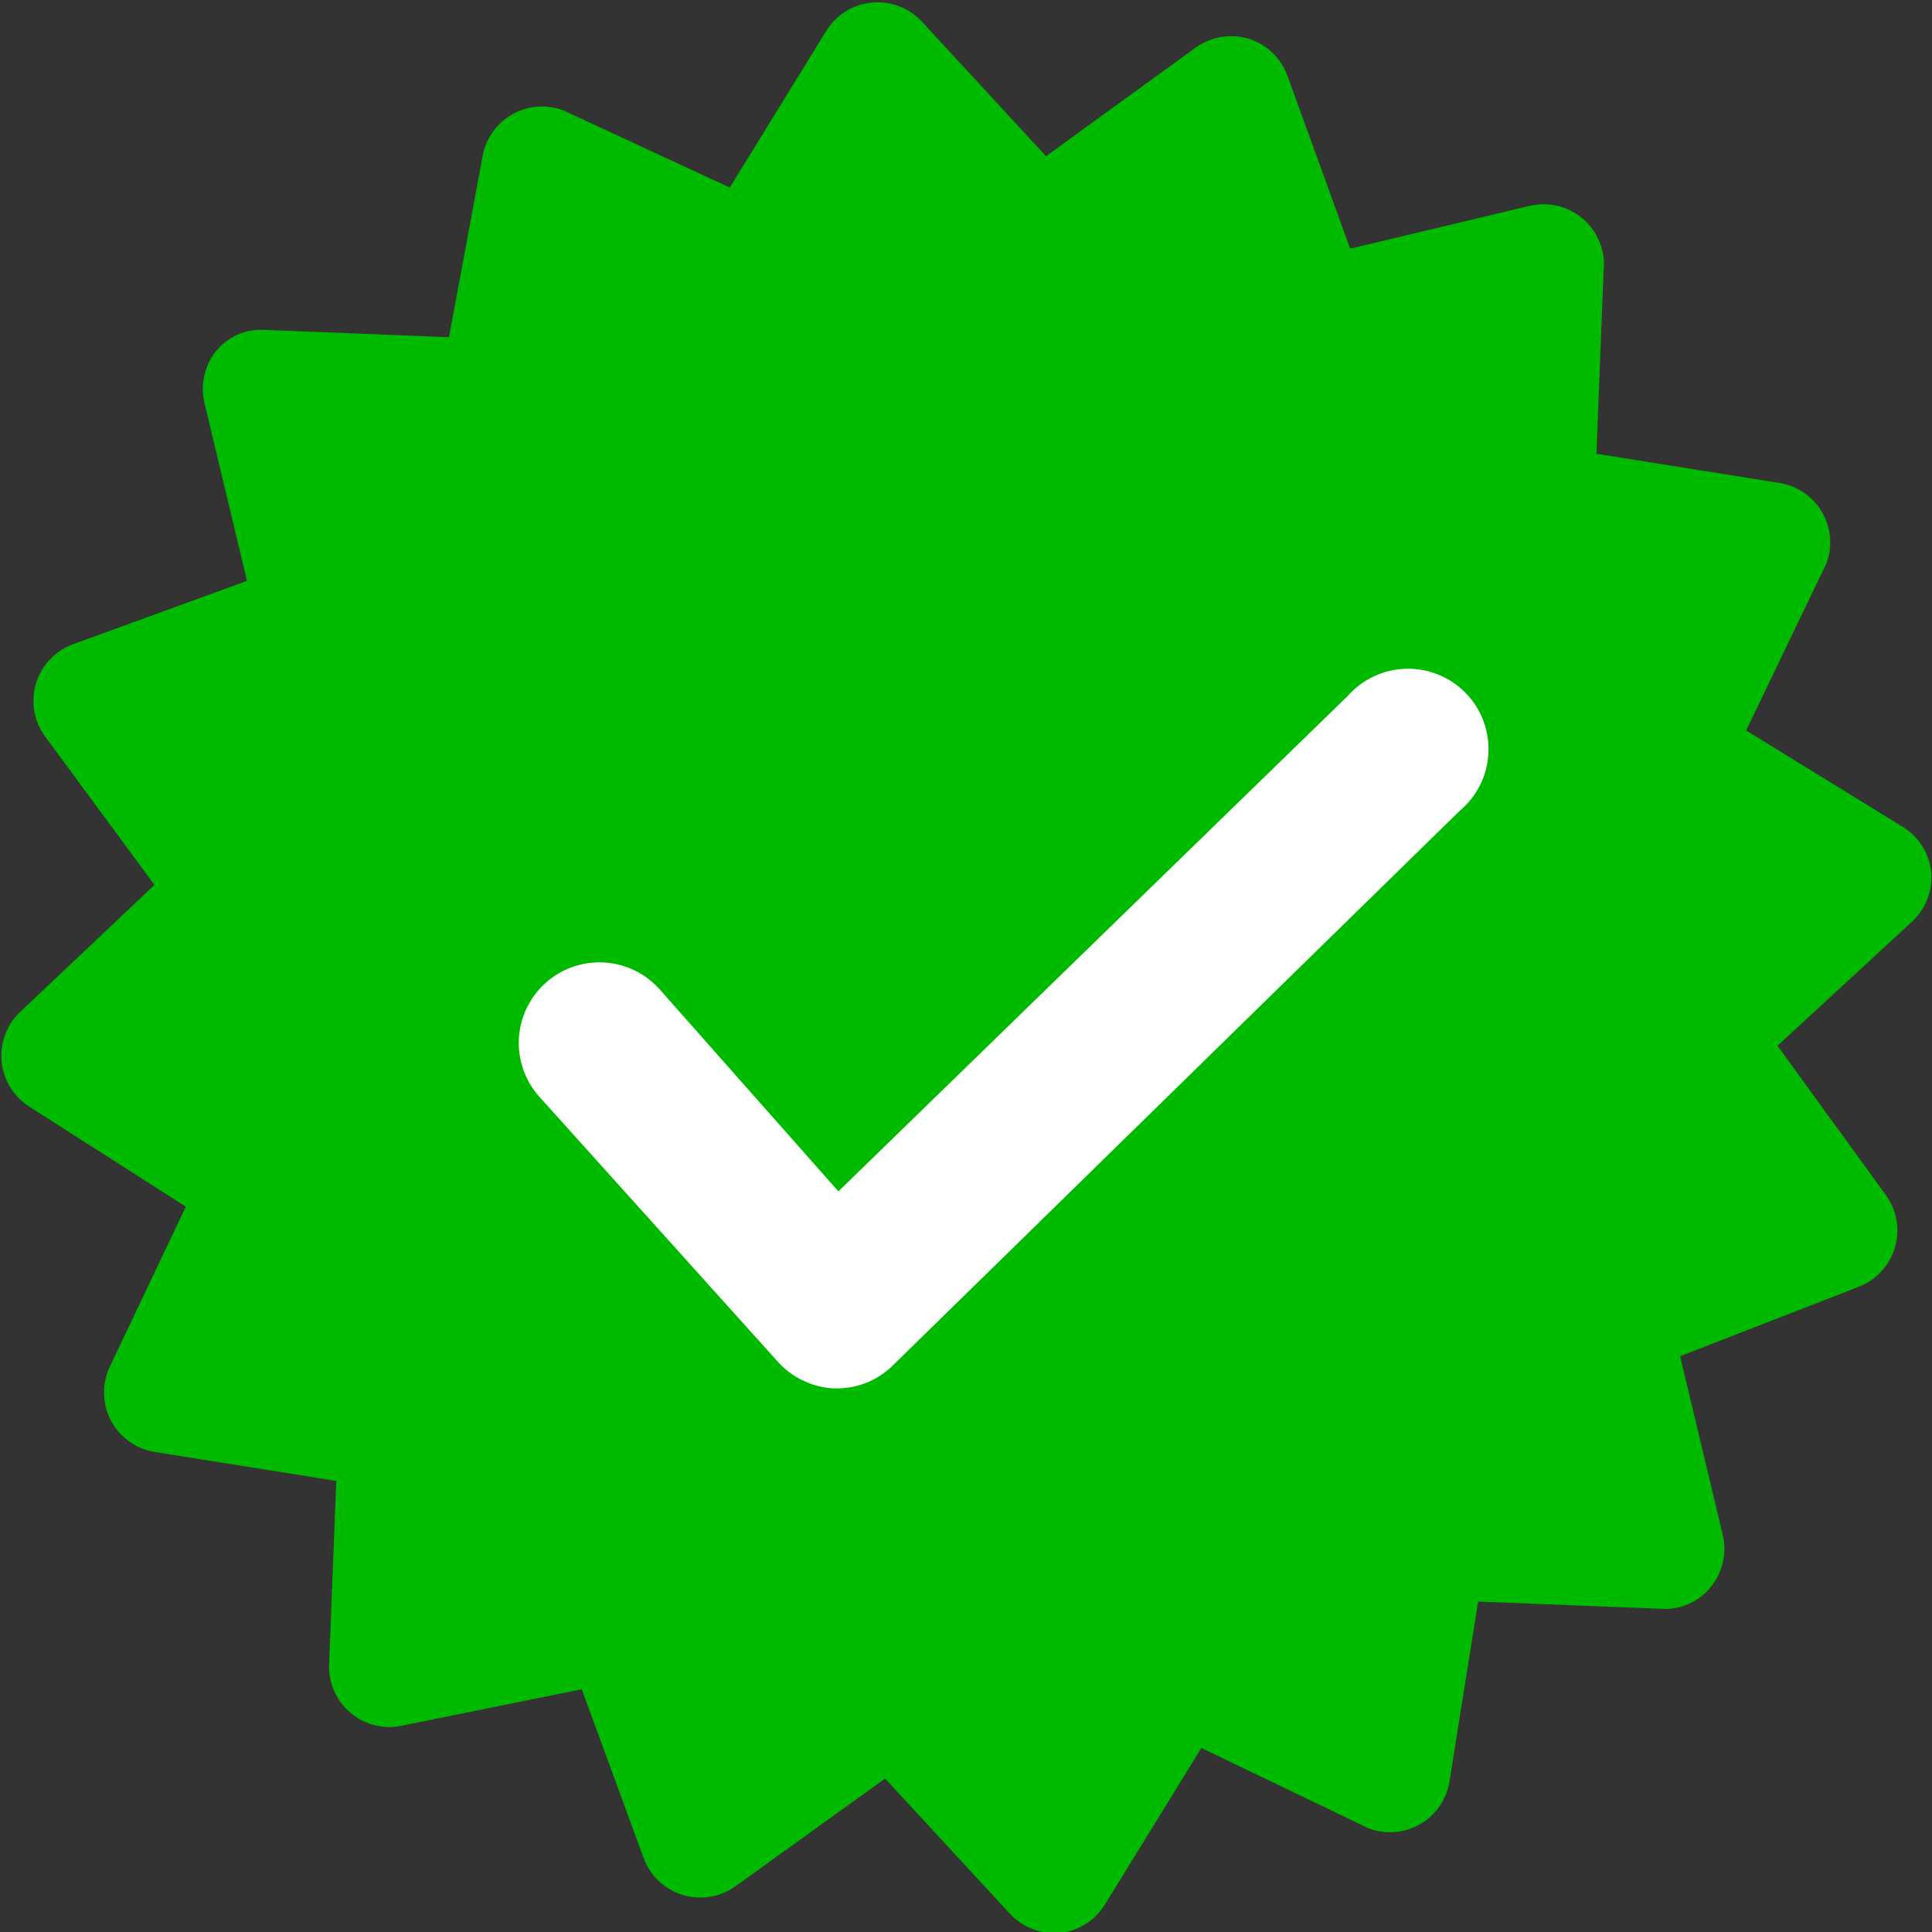 <svg width="46" height="46" viewBox="0 0 46 46" fill="none" xmlns="http://www.w3.org/2000/svg">
<rect x="0" y="0" width="46" height="46" fill="#333333" stroke="none"/>
<g clip-path="url(#clip0_7888_91)">
<path d="M45.98 20.763C45.958 20.545 45.885 20.335 45.769 20.149C45.653 19.963 45.496 19.806 45.309 19.69L41.574 17.392L43.489 13.409C43.563 13.208 43.59 12.993 43.57 12.78C43.55 12.567 43.482 12.361 43.372 12.177C43.262 11.994 43.112 11.837 42.933 11.719C42.755 11.601 42.552 11.524 42.34 11.494L38.01 10.804L38.182 6.438C38.205 6.209 38.172 5.978 38.086 5.764C38 5.55 37.864 5.36 37.689 5.21C37.515 5.06 37.306 4.954 37.082 4.901C36.858 4.848 36.624 4.85 36.401 4.906L32.147 5.921L30.653 1.804C30.578 1.596 30.456 1.408 30.296 1.256C30.137 1.103 29.944 0.989 29.733 0.923C29.52 0.859 29.296 0.845 29.077 0.881C28.858 0.918 28.65 1.004 28.469 1.133L24.905 3.719L21.936 0.501C21.785 0.342 21.599 0.22 21.393 0.144C21.188 0.068 20.967 0.04 20.749 0.062C20.531 0.084 20.321 0.156 20.134 0.272C19.948 0.388 19.791 0.545 19.675 0.731L17.376 4.466L13.41 2.627C13.214 2.554 13.005 2.524 12.796 2.54C12.588 2.555 12.386 2.616 12.203 2.719C12.021 2.821 11.863 2.961 11.74 3.131C11.618 3.3 11.534 3.494 11.494 3.7L10.69 8.028L6.302 7.855C6.08 7.841 5.858 7.88 5.654 7.97C5.451 8.06 5.272 8.198 5.134 8.372C5.002 8.541 4.909 8.736 4.863 8.945C4.817 9.154 4.817 9.37 4.865 9.579L5.881 13.83L1.781 15.324C1.561 15.397 1.362 15.522 1.201 15.688C1.04 15.854 0.921 16.057 0.855 16.279C0.79 16.501 0.778 16.735 0.823 16.963C0.867 17.19 0.966 17.403 1.11 17.584L3.678 21.069L0.478 24.095C0.319 24.246 0.197 24.431 0.121 24.637C0.044 24.843 0.016 25.063 0.039 25.281C0.061 25.499 0.133 25.71 0.249 25.896C0.365 26.082 0.522 26.239 0.708 26.355L4.425 28.73L2.605 32.56C2.514 32.76 2.47 32.979 2.477 33.199C2.484 33.419 2.541 33.635 2.645 33.83C2.749 34.024 2.896 34.192 3.075 34.32C3.254 34.449 3.46 34.534 3.678 34.57L8.007 35.26L7.835 39.626C7.826 39.847 7.869 40.067 7.959 40.269C8.049 40.471 8.185 40.65 8.356 40.79C8.526 40.931 8.727 41.031 8.943 41.081C9.158 41.132 9.382 41.132 9.598 41.082L13.851 40.22L15.326 44.242C15.403 44.449 15.526 44.636 15.687 44.788C15.847 44.939 16.041 45.052 16.252 45.117C16.463 45.182 16.687 45.197 16.905 45.161C17.123 45.126 17.33 45.04 17.51 44.912L21.074 42.346L24.043 45.563C24.178 45.708 24.341 45.824 24.522 45.903C24.703 45.982 24.899 46.023 25.097 46.023H25.231C25.449 46 25.659 45.928 25.845 45.812C26.031 45.696 26.188 45.538 26.304 45.352L28.603 41.618L32.588 43.533C32.784 43.606 32.993 43.636 33.202 43.62C33.41 43.605 33.613 43.544 33.795 43.441C33.978 43.339 34.136 43.199 34.258 43.029C34.38 42.86 34.464 42.666 34.504 42.461L35.194 38.133L39.562 38.305C39.784 38.318 40.005 38.278 40.209 38.188C40.412 38.098 40.591 37.961 40.73 37.788C40.871 37.617 40.97 37.415 41.02 37.199C41.07 36.983 41.069 36.758 41.018 36.543L40.002 32.291L44.236 30.645C44.444 30.568 44.631 30.445 44.783 30.284C44.934 30.123 45.047 29.93 45.112 29.719C45.177 29.508 45.192 29.284 45.157 29.066C45.121 28.848 45.036 28.641 44.907 28.461L42.321 24.899L45.539 21.931C45.696 21.782 45.817 21.599 45.893 21.397C45.969 21.195 45.999 20.978 45.98 20.763Z" fill="#00BA00"/>
<path d="M19.866 33.058C19.607 33.047 19.353 32.983 19.119 32.871C18.886 32.76 18.677 32.601 18.506 32.407L12.835 26.106C12.497 25.725 12.325 25.226 12.355 24.717C12.386 24.209 12.617 23.734 12.998 23.396C13.379 23.058 13.879 22.886 14.387 22.916C14.896 22.947 15.371 23.178 15.709 23.559L19.962 28.366L32.09 16.569C32.264 16.371 32.478 16.212 32.717 16.101C32.956 15.989 33.216 15.929 33.48 15.922C33.743 15.916 34.006 15.964 34.25 16.064C34.494 16.164 34.715 16.313 34.899 16.502C35.083 16.691 35.226 16.916 35.319 17.163C35.411 17.41 35.452 17.673 35.438 17.937C35.425 18.2 35.357 18.458 35.239 18.694C35.121 18.93 34.955 19.139 34.753 19.307L21.207 32.56C20.841 32.893 20.361 33.071 19.866 33.058Z" fill="white"/>
</g>
<defs>
<clipPath id="clip0_7888_91">
<rect width="46" height="46" fill="white"/>
</clipPath>
</defs>
</svg>
